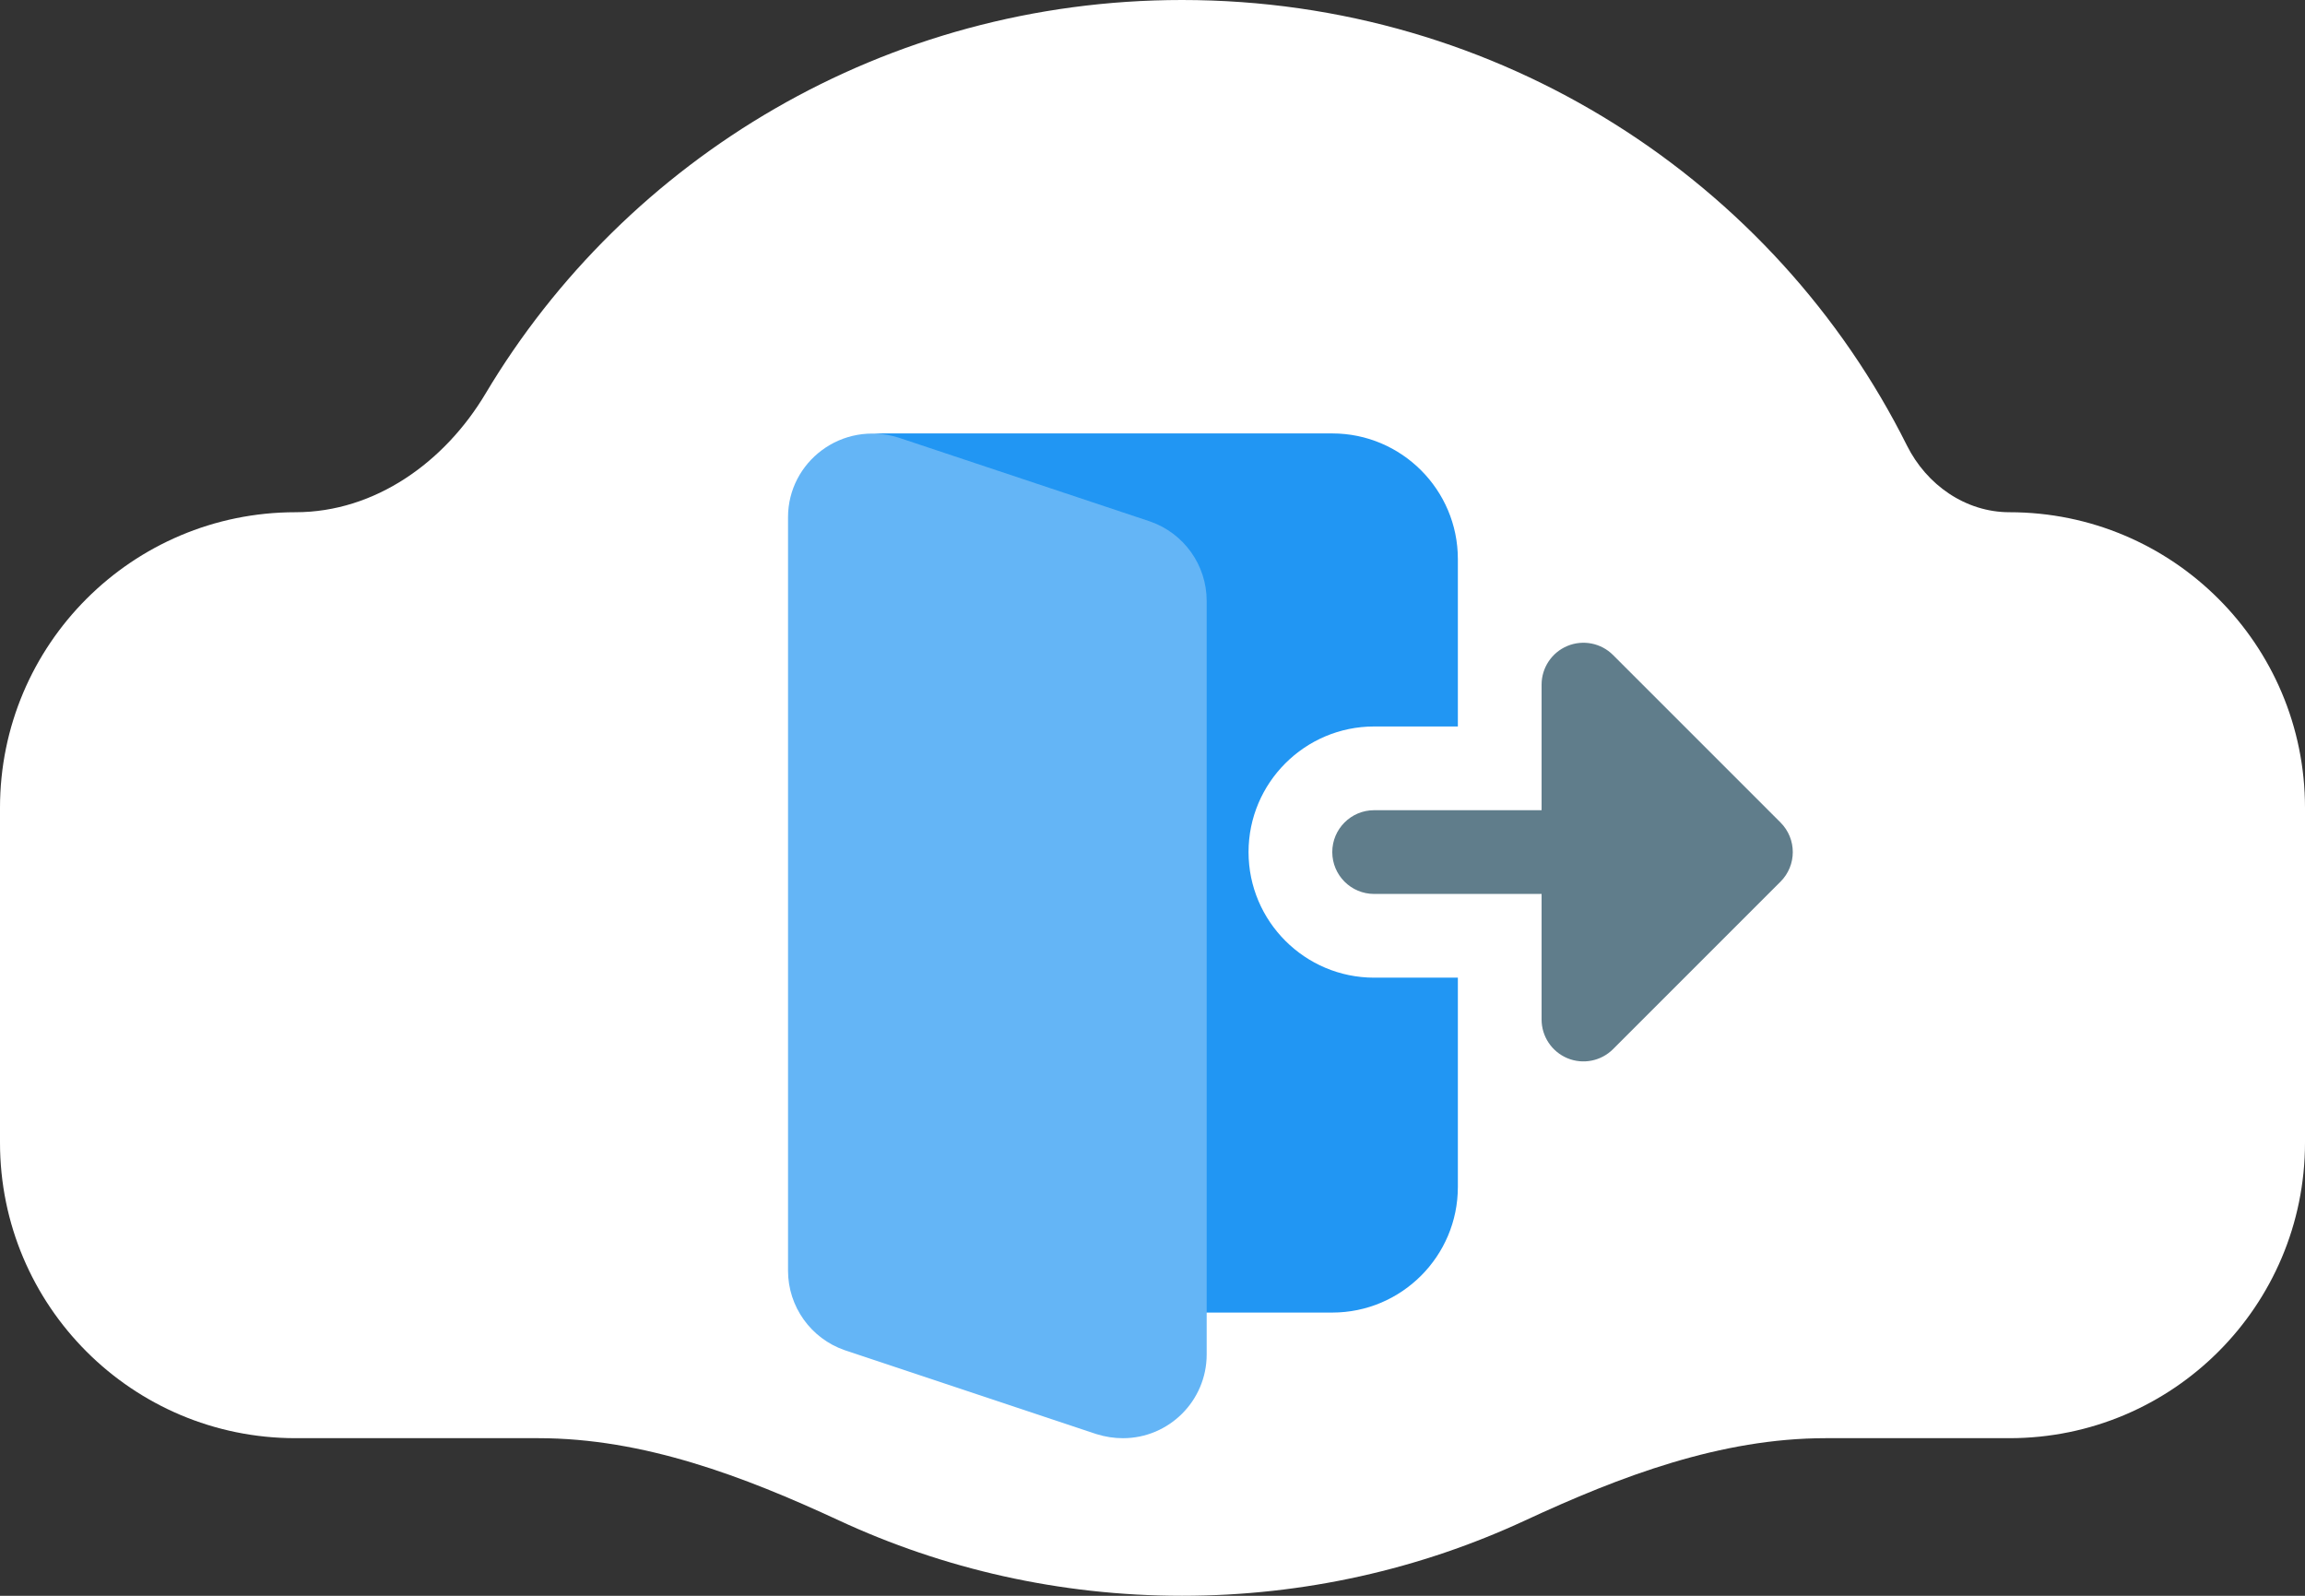 <svg width="117" height="81" viewBox="0 0 117 81" fill="none" xmlns="http://www.w3.org/2000/svg">
<rect x="0" y="0" width="117" height="81" fill="#333333" stroke="none"/>
<path fill-rule="evenodd" clip-rule="evenodd" d="M96.794 22.612C97.792 24.611 99.766 26 102 26C110.284 26 117 32.716 117 41V58C117 66.284 110.284 73 102 73H92.675C87.344 73 82.254 74.929 77.418 77.174C72.132 79.628 66.228 81 60 81C53.772 81 47.868 79.628 42.581 77.174C37.746 74.929 32.656 73 27.325 73H15C6.716 73 0 66.284 0 58V41C0 32.716 6.716 26 15 26C19.043 26 22.575 23.453 24.645 19.98C31.772 8.024 44.937 0 60 0C76.143 0 90.107 9.216 96.794 22.612Z" fill="white"/>
<g clip-path="url(#clip0_396_1523)">
<path d="M69.75 49.625C66.235 49.625 63.375 46.764 63.375 43.25C63.375 39.735 66.235 36.875 69.75 36.875H74V28.375C74 24.86 71.139 22 67.625 22H44.781C44.082 22 43.428 22.344 43.031 22.92C42.635 23.496 42.546 24.229 42.797 24.881L58.203 65.256C58.515 66.081 59.306 66.624 60.188 66.624H67.625C71.139 66.624 74 63.764 74 60.25V49.625H69.75Z" fill="#2196F3"/>
<path d="M79.561 53.714C78.769 53.384 78.25 52.609 78.25 51.75V45.375H69.75C68.577 45.375 67.625 44.423 67.625 43.25C67.625 42.077 68.577 41.125 69.75 41.125H78.25V34.751C78.25 33.892 78.769 33.116 79.561 32.787C80.356 32.458 81.27 32.64 81.877 33.248L90.377 41.748C91.208 42.579 91.208 43.922 90.377 44.753L81.877 53.253C81.27 53.86 80.356 54.043 79.561 53.714Z" fill="#607D8B"/>
<path d="M58.373 26.468L45.604 22.211C42.722 21.325 40 23.453 40 26.251V64.501C40 66.318 41.156 67.939 42.877 68.534L55.644 72.79C56.114 72.935 56.545 73.001 57 73.001C59.344 73.001 61.25 71.094 61.25 68.751V30.501C61.25 28.684 60.094 27.063 58.373 26.468Z" fill="#64B5F6"/>
</g>
<defs>
<clipPath id="clip0_396_1523">
<rect width="51" height="51" fill="white" transform="translate(40 22)"/>
</clipPath>
</defs>
</svg>
